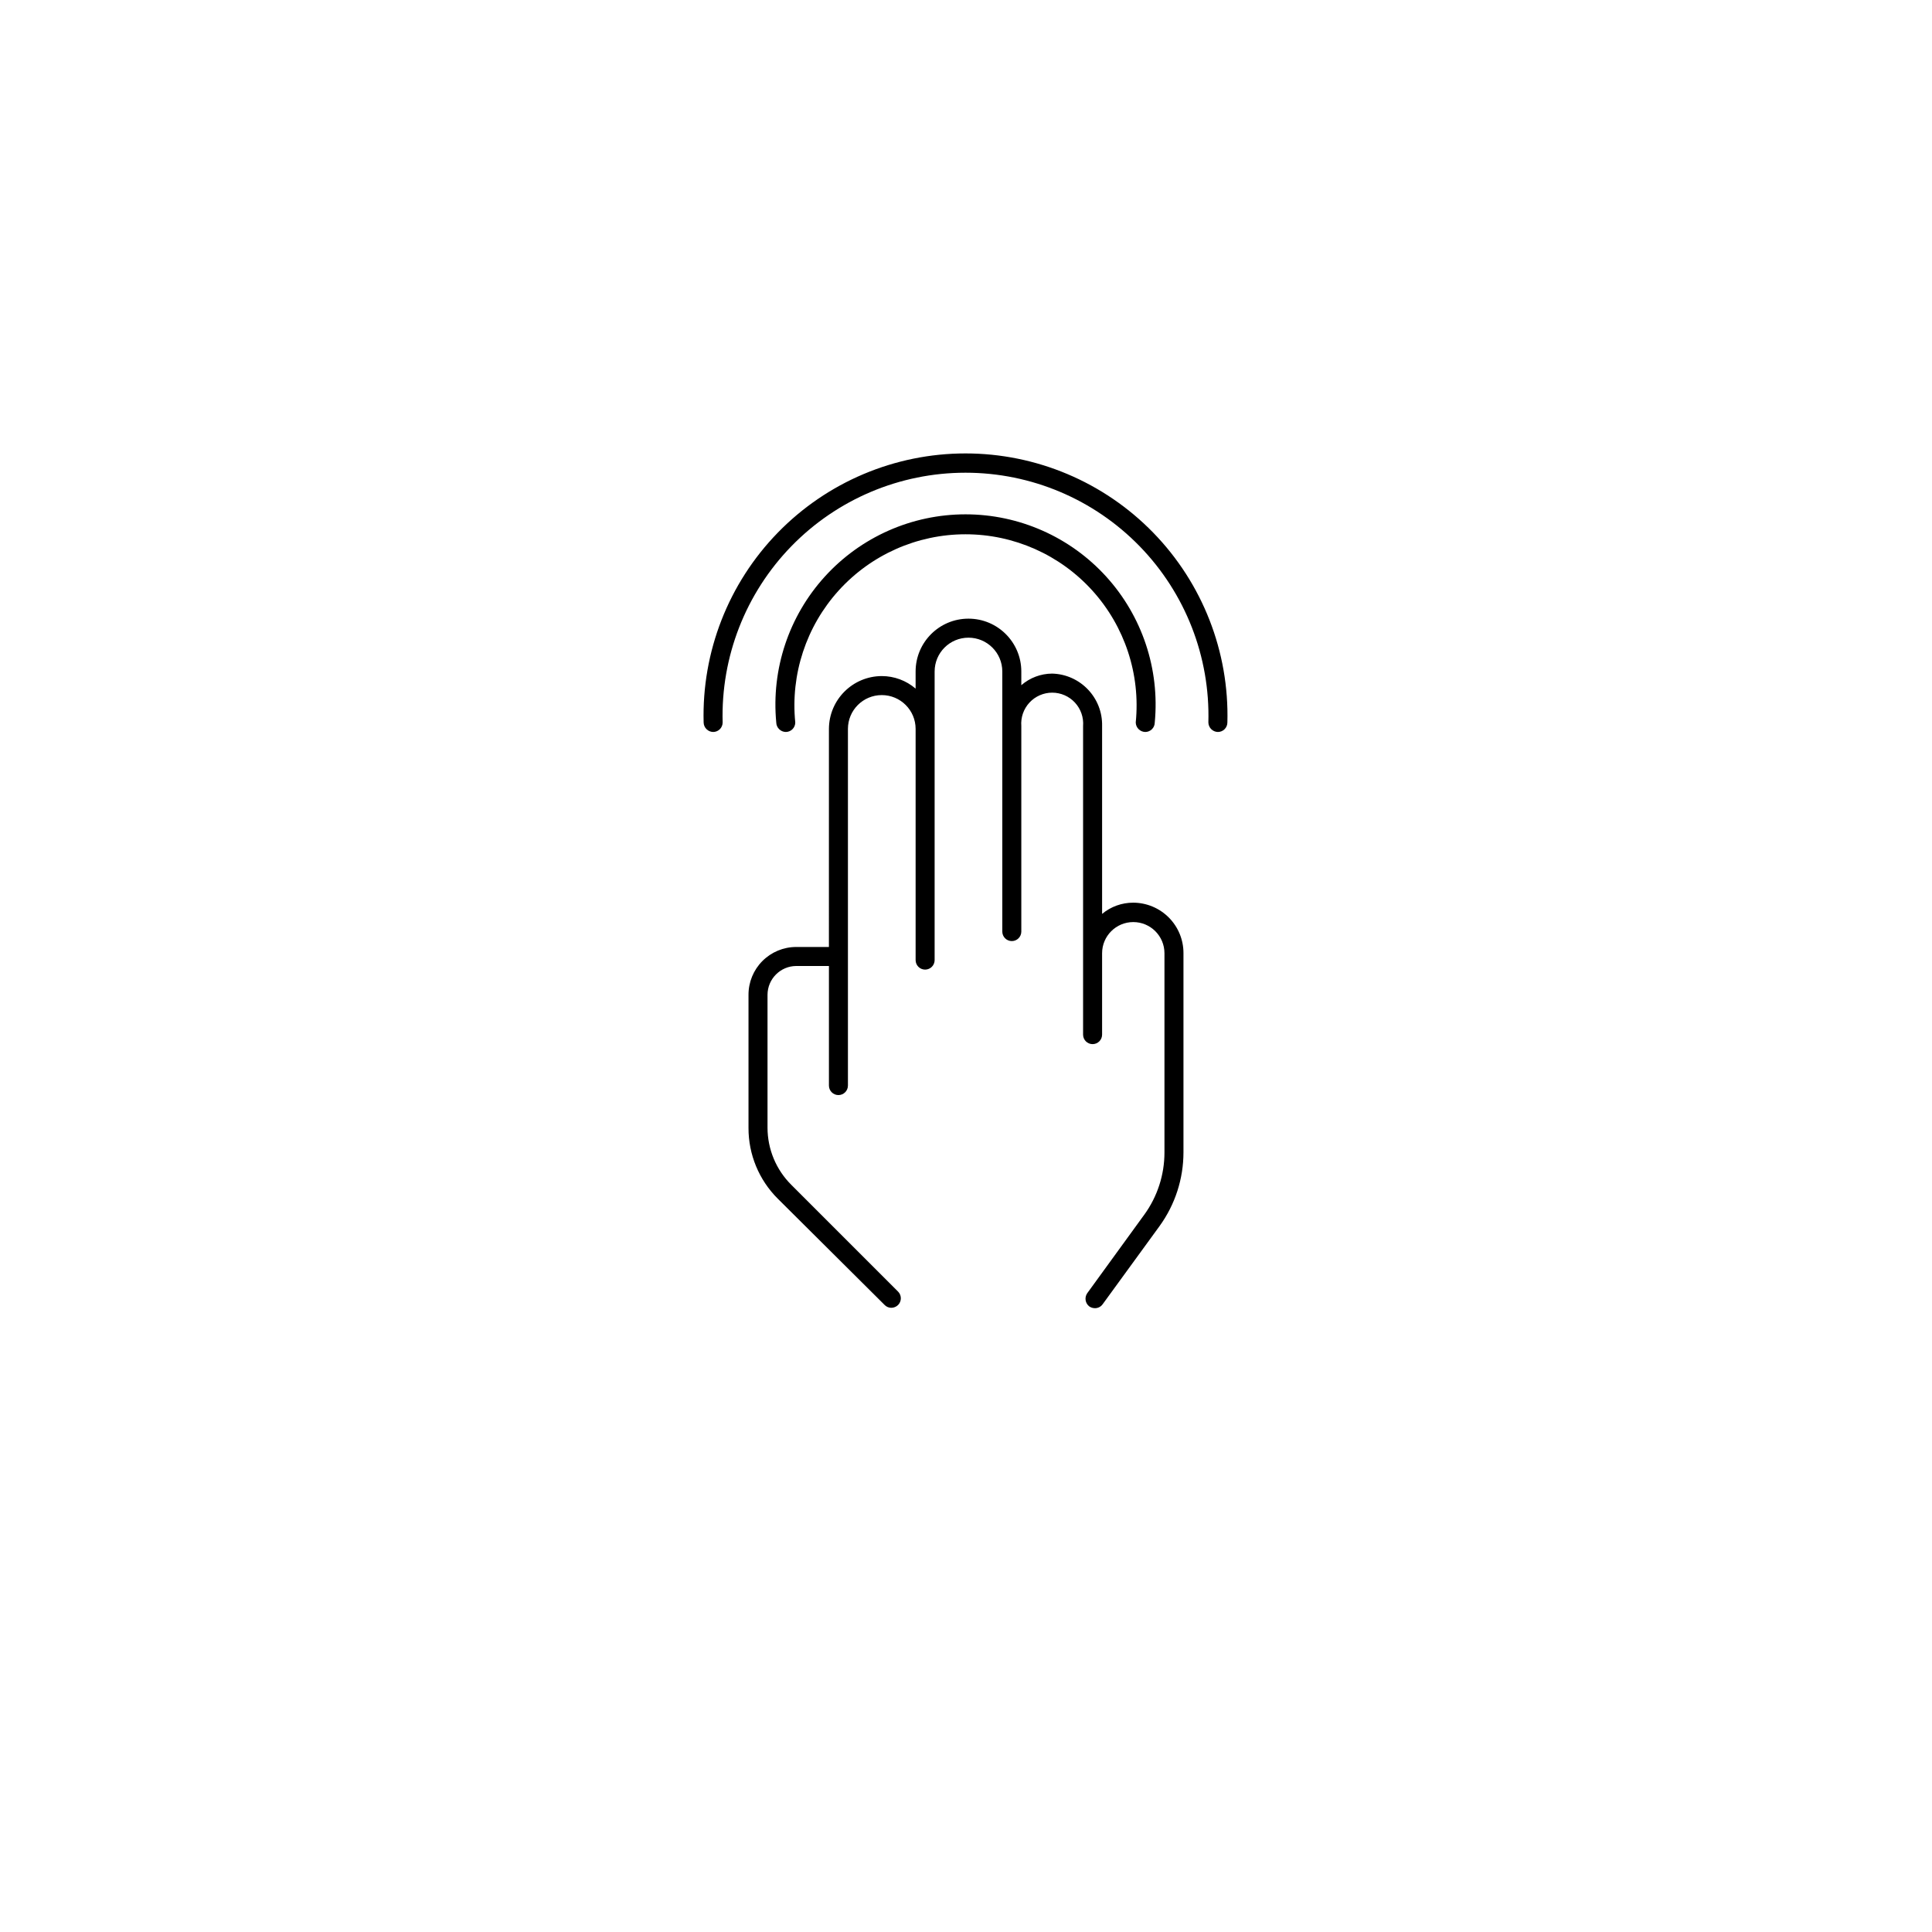 <?xml version="1.0" encoding="UTF-8"?>
<!-- Uploaded to: SVG Repo, www.svgrepo.com, Generator: SVG Repo Mixer Tools -->
<svg fill="#000000" width="800px" height="800px" version="1.1" viewBox="144 144 512 512" xmlns="http://www.w3.org/2000/svg">
 <path d="m457.63 396.62v52.801c-0.008 6.984-2.211 13.785-6.297 19.449l-15.113 20.758v-0.004c-0.461 0.66-1.211 1.055-2.016 1.059-0.539 0.004-1.066-0.152-1.512-0.453-1.105-0.836-1.348-2.394-0.555-3.527l15.113-20.809v0.004c3.473-4.793 5.344-10.559 5.344-16.477v-52.801c0-4.562-3.699-8.262-8.266-8.262-4.562 0-8.262 3.699-8.262 8.262v21.566c0 0.668-0.266 1.309-0.738 1.781-0.473 0.473-1.113 0.738-1.781 0.738-1.391 0-2.519-1.129-2.519-2.519v-81.77c0.18-2.281-0.602-4.535-2.156-6.219-1.555-1.68-3.738-2.637-6.027-2.637-2.293 0-4.477 0.957-6.031 2.637-1.555 1.684-2.336 3.938-2.156 6.219v54.461c0 1.391-1.129 2.519-2.519 2.519s-2.519-1.129-2.519-2.519v-68.922c0-4.953-4.016-8.965-8.969-8.965s-8.965 4.012-8.965 8.965v76.48c0 1.391-1.129 2.519-2.519 2.519-1.395 0-2.519-1.129-2.519-2.519v-61.266c0-4.953-4.016-8.965-8.969-8.965-4.953 0-8.969 4.012-8.969 8.965v94.516c0 1.391-1.125 2.519-2.519 2.519-1.391 0-2.516-1.129-2.516-2.519v-31.688h-8.668c-4.191 0.027-7.578 3.414-7.606 7.606v35.266c0.008 5.676 2.273 11.113 6.297 15.117l28.312 28.312c0.961 0.98 0.961 2.547 0 3.527-0.48 0.48-1.133 0.754-1.812 0.754-0.668-0.004-1.301-0.273-1.766-0.754l-28.312-28.164c-4.984-4.961-7.777-11.707-7.758-18.742v-35.266c-0.016-3.363 1.312-6.594 3.684-8.973 2.375-2.383 5.598-3.723 8.961-3.723h8.664l0.004-57.789c0.027-7.723 6.281-13.977 14.004-14.004 3.289 0 6.473 1.18 8.969 3.324v-4.535c0-7.734 6.269-14.004 14.004-14.004 7.738 0 14.008 6.269 14.008 14.004v3.629c2.266-1.965 5.16-3.055 8.16-3.074 7.496 0.191 13.422 6.41 13.25 13.906v49.777c2.32-1.934 5.246-2.984 8.262-2.973 3.543 0.012 6.934 1.434 9.426 3.945 2.496 2.512 3.891 5.914 3.875 9.453zm-7.606-61.16c1.344-14.129-3.332-28.168-12.879-38.668-9.551-10.5-23.082-16.488-37.277-16.488-14.191 0-27.727 5.988-37.273 16.488s-14.223 24.539-12.879 38.668c0.027 1.379 1.137 2.492 2.519 2.519 0.668 0 1.309-0.266 1.781-0.738 0.473-0.473 0.738-1.113 0.738-1.781-1.281-12.75 2.894-25.445 11.488-34.949 8.598-9.5 20.812-14.922 33.625-14.922 12.816 0 25.031 5.422 33.625 14.922 8.598 9.504 12.773 22.199 11.492 34.949 0.027 1.379 1.141 2.492 2.519 2.519 0.668 0 1.309-0.266 1.781-0.738 0.473-0.473 0.738-1.113 0.738-1.781zm19.246 0c0.504-18.73-6.582-36.871-19.652-50.297-13.07-13.426-31.012-21-49.75-21-18.734 0-36.676 7.574-49.746 21-13.07 13.426-20.156 31.566-19.652 50.297 0.027 1.379 1.141 2.492 2.519 2.519 0.668 0 1.309-0.266 1.781-0.738 0.473-0.473 0.738-1.113 0.738-1.781-0.488-17.383 6.078-34.223 18.199-46.688 12.125-12.469 28.773-19.5 46.16-19.5 17.391 0 34.039 7.031 46.164 19.5 12.121 12.465 18.684 29.305 18.199 46.688 0.027 1.379 1.141 2.492 2.519 2.519 0.668 0 1.309-0.266 1.781-0.738 0.473-0.473 0.738-1.113 0.738-1.781z"/>
</svg>